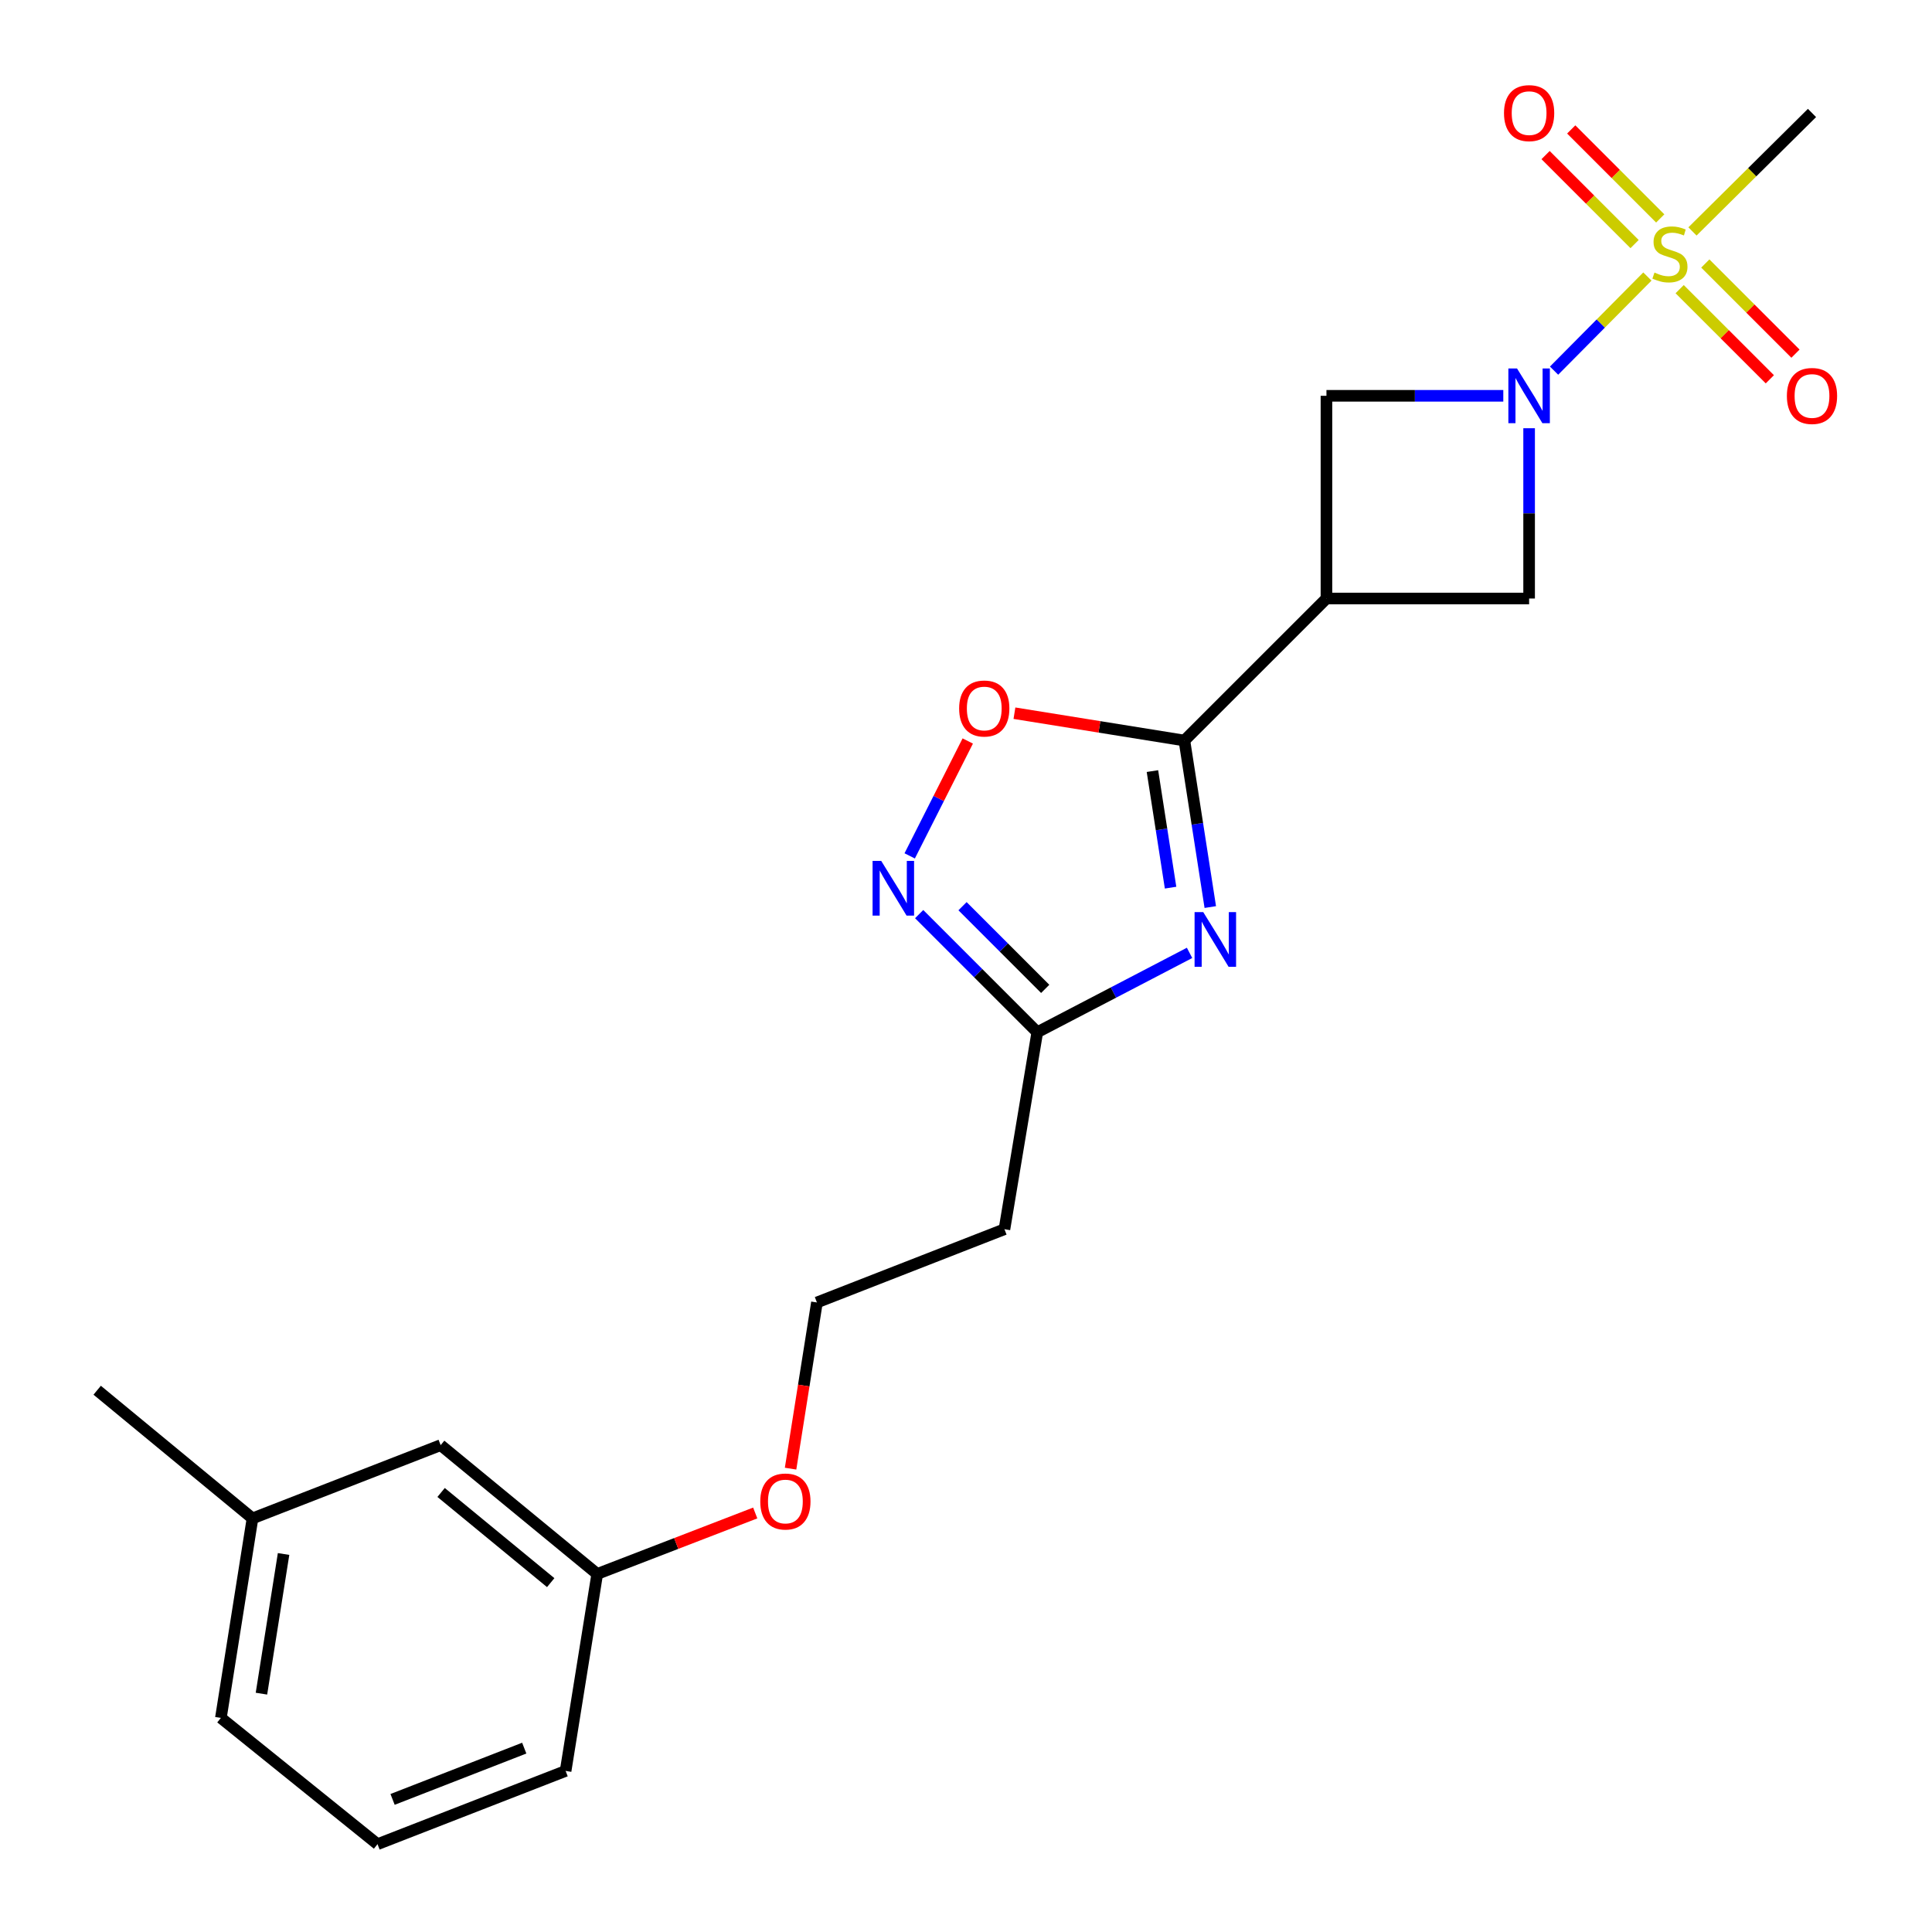 <?xml version='1.0' encoding='iso-8859-1'?>
<svg version='1.1' baseProfile='full'
              xmlns='http://www.w3.org/2000/svg'
                      xmlns:rdkit='http://www.rdkit.org/xml'
                      xmlns:xlink='http://www.w3.org/1999/xlink'
                  xml:space='preserve'
width='1000px' height='1000px' viewBox='0 0 1000 1000'>
<!-- END OF HEADER -->
<rect style='opacity:1.0;fill:#FFFFFF;stroke:none' width='1000' height='1000' x='0' y='0'> </rect>
<path class='bond-0' d='M 852.685,143.125 L 828.533,167.484' style='fill:none;fill-rule:evenodd;stroke:#CCCC00;stroke-width:6px;stroke-linecap:butt;stroke-linejoin:miter;stroke-opacity:1' />
<path class='bond-0' d='M 828.533,167.484 L 804.38,191.844' style='fill:none;fill-rule:evenodd;stroke:#0000FF;stroke-width:6px;stroke-linecap:butt;stroke-linejoin:miter;stroke-opacity:1' />
<path class='bond-9' d='M 869.397,149.669 L 892.731,172.996' style='fill:none;fill-rule:evenodd;stroke:#CCCC00;stroke-width:6px;stroke-linecap:butt;stroke-linejoin:miter;stroke-opacity:1' />
<path class='bond-9' d='M 892.731,172.996 L 916.064,196.323' style='fill:none;fill-rule:evenodd;stroke:#FF0000;stroke-width:6px;stroke-linecap:butt;stroke-linejoin:miter;stroke-opacity:1' />
<path class='bond-9' d='M 882.667,136.396 L 906.001,159.723' style='fill:none;fill-rule:evenodd;stroke:#CCCC00;stroke-width:6px;stroke-linecap:butt;stroke-linejoin:miter;stroke-opacity:1' />
<path class='bond-9' d='M 906.001,159.723 L 929.334,183.05' style='fill:none;fill-rule:evenodd;stroke:#FF0000;stroke-width:6px;stroke-linecap:butt;stroke-linejoin:miter;stroke-opacity:1' />
<path class='bond-10' d='M 859.332,113.064 L 836.3,90.031' style='fill:none;fill-rule:evenodd;stroke:#CCCC00;stroke-width:6px;stroke-linecap:butt;stroke-linejoin:miter;stroke-opacity:1' />
<path class='bond-10' d='M 836.3,90.031 L 813.267,66.999' style='fill:none;fill-rule:evenodd;stroke:#FF0000;stroke-width:6px;stroke-linecap:butt;stroke-linejoin:miter;stroke-opacity:1' />
<path class='bond-10' d='M 846.06,126.335 L 823.028,103.303' style='fill:none;fill-rule:evenodd;stroke:#CCCC00;stroke-width:6px;stroke-linecap:butt;stroke-linejoin:miter;stroke-opacity:1' />
<path class='bond-10' d='M 823.028,103.303 L 799.996,80.271' style='fill:none;fill-rule:evenodd;stroke:#FF0000;stroke-width:6px;stroke-linecap:butt;stroke-linejoin:miter;stroke-opacity:1' />
<path class='bond-12' d='M 876.021,119.791 L 906.954,89.13' style='fill:none;fill-rule:evenodd;stroke:#CCCC00;stroke-width:6px;stroke-linecap:butt;stroke-linejoin:miter;stroke-opacity:1' />
<path class='bond-12' d='M 906.954,89.13 L 937.886,58.47' style='fill:none;fill-rule:evenodd;stroke:#000000;stroke-width:6px;stroke-linecap:butt;stroke-linejoin:miter;stroke-opacity:1' />
<path class='bond-7' d='M 778.104,204.869 L 732.336,204.869' style='fill:none;fill-rule:evenodd;stroke:#0000FF;stroke-width:6px;stroke-linecap:butt;stroke-linejoin:miter;stroke-opacity:1' />
<path class='bond-7' d='M 732.336,204.869 L 686.569,204.869' style='fill:none;fill-rule:evenodd;stroke:#000000;stroke-width:6px;stroke-linecap:butt;stroke-linejoin:miter;stroke-opacity:1' />
<path class='bond-8' d='M 791.467,221.652 L 791.467,265.719' style='fill:none;fill-rule:evenodd;stroke:#0000FF;stroke-width:6px;stroke-linecap:butt;stroke-linejoin:miter;stroke-opacity:1' />
<path class='bond-8' d='M 791.467,265.719 L 791.467,309.787' style='fill:none;fill-rule:evenodd;stroke:#000000;stroke-width:6px;stroke-linecap:butt;stroke-linejoin:miter;stroke-opacity:1' />
<path class='bond-1' d='M 626.444,469.493 L 619.74,426.396' style='fill:none;fill-rule:evenodd;stroke:#0000FF;stroke-width:6px;stroke-linecap:butt;stroke-linejoin:miter;stroke-opacity:1' />
<path class='bond-1' d='M 619.74,426.396 L 613.036,383.299' style='fill:none;fill-rule:evenodd;stroke:#000000;stroke-width:6px;stroke-linecap:butt;stroke-linejoin:miter;stroke-opacity:1' />
<path class='bond-1' d='M 605.887,459.449 L 601.194,429.281' style='fill:none;fill-rule:evenodd;stroke:#0000FF;stroke-width:6px;stroke-linecap:butt;stroke-linejoin:miter;stroke-opacity:1' />
<path class='bond-1' d='M 601.194,429.281 L 596.501,399.114' style='fill:none;fill-rule:evenodd;stroke:#000000;stroke-width:6px;stroke-linecap:butt;stroke-linejoin:miter;stroke-opacity:1' />
<path class='bond-5' d='M 615.714,493.209 L 576.305,513.748' style='fill:none;fill-rule:evenodd;stroke:#0000FF;stroke-width:6px;stroke-linecap:butt;stroke-linejoin:miter;stroke-opacity:1' />
<path class='bond-5' d='M 576.305,513.748 L 536.896,534.286' style='fill:none;fill-rule:evenodd;stroke:#000000;stroke-width:6px;stroke-linecap:butt;stroke-linejoin:miter;stroke-opacity:1' />
<path class='bond-2' d='M 613.036,383.299 L 686.569,309.787' style='fill:none;fill-rule:evenodd;stroke:#000000;stroke-width:6px;stroke-linecap:butt;stroke-linejoin:miter;stroke-opacity:1' />
<path class='bond-6' d='M 613.036,383.299 L 569.055,376.225' style='fill:none;fill-rule:evenodd;stroke:#000000;stroke-width:6px;stroke-linecap:butt;stroke-linejoin:miter;stroke-opacity:1' />
<path class='bond-6' d='M 569.055,376.225 L 525.074,369.15' style='fill:none;fill-rule:evenodd;stroke:#FF0000;stroke-width:6px;stroke-linecap:butt;stroke-linejoin:miter;stroke-opacity:1' />
<path class='bond-3' d='M 686.569,309.787 L 791.467,309.787' style='fill:none;fill-rule:evenodd;stroke:#000000;stroke-width:6px;stroke-linecap:butt;stroke-linejoin:miter;stroke-opacity:1' />
<path class='bond-22' d='M 686.569,309.787 L 686.569,204.869' style='fill:none;fill-rule:evenodd;stroke:#000000;stroke-width:6px;stroke-linecap:butt;stroke-linejoin:miter;stroke-opacity:1' />
<path class='bond-4' d='M 470.857,443.004 L 485.884,413.27' style='fill:none;fill-rule:evenodd;stroke:#0000FF;stroke-width:6px;stroke-linecap:butt;stroke-linejoin:miter;stroke-opacity:1' />
<path class='bond-4' d='M 485.884,413.27 L 500.911,383.536' style='fill:none;fill-rule:evenodd;stroke:#FF0000;stroke-width:6px;stroke-linecap:butt;stroke-linejoin:miter;stroke-opacity:1' />
<path class='bond-23' d='M 475.757,473.147 L 506.327,503.717' style='fill:none;fill-rule:evenodd;stroke:#0000FF;stroke-width:6px;stroke-linecap:butt;stroke-linejoin:miter;stroke-opacity:1' />
<path class='bond-23' d='M 506.327,503.717 L 536.896,534.286' style='fill:none;fill-rule:evenodd;stroke:#000000;stroke-width:6px;stroke-linecap:butt;stroke-linejoin:miter;stroke-opacity:1' />
<path class='bond-23' d='M 498.2,469.046 L 519.598,490.445' style='fill:none;fill-rule:evenodd;stroke:#0000FF;stroke-width:6px;stroke-linecap:butt;stroke-linejoin:miter;stroke-opacity:1' />
<path class='bond-23' d='M 519.598,490.445 L 540.997,511.843' style='fill:none;fill-rule:evenodd;stroke:#000000;stroke-width:6px;stroke-linecap:butt;stroke-linejoin:miter;stroke-opacity:1' />
<path class='bond-11' d='M 536.896,534.286 L 519.9,636.244' style='fill:none;fill-rule:evenodd;stroke:#000000;stroke-width:6px;stroke-linecap:butt;stroke-linejoin:miter;stroke-opacity:1' />
<path class='bond-14' d='M 519.9,636.244 L 422.843,674.157' style='fill:none;fill-rule:evenodd;stroke:#000000;stroke-width:6px;stroke-linecap:butt;stroke-linejoin:miter;stroke-opacity:1' />
<path class='bond-13' d='M 228.083,748.003 L 309.123,814.674' style='fill:none;fill-rule:evenodd;stroke:#000000;stroke-width:6px;stroke-linecap:butt;stroke-linejoin:miter;stroke-opacity:1' />
<path class='bond-13' d='M 228.314,772.498 L 285.043,819.168' style='fill:none;fill-rule:evenodd;stroke:#000000;stroke-width:6px;stroke-linecap:butt;stroke-linejoin:miter;stroke-opacity:1' />
<path class='bond-16' d='M 228.083,748.003 L 130.692,785.916' style='fill:none;fill-rule:evenodd;stroke:#000000;stroke-width:6px;stroke-linecap:butt;stroke-linejoin:miter;stroke-opacity:1' />
<path class='bond-17' d='M 422.843,674.157 L 416.021,717.163' style='fill:none;fill-rule:evenodd;stroke:#000000;stroke-width:6px;stroke-linecap:butt;stroke-linejoin:miter;stroke-opacity:1' />
<path class='bond-17' d='M 416.021,717.163 L 409.199,760.169' style='fill:none;fill-rule:evenodd;stroke:#FF0000;stroke-width:6px;stroke-linecap:butt;stroke-linejoin:miter;stroke-opacity:1' />
<path class='bond-15' d='M 309.123,814.674 L 350.014,798.896' style='fill:none;fill-rule:evenodd;stroke:#000000;stroke-width:6px;stroke-linecap:butt;stroke-linejoin:miter;stroke-opacity:1' />
<path class='bond-15' d='M 350.014,798.896 L 390.904,783.118' style='fill:none;fill-rule:evenodd;stroke:#FF0000;stroke-width:6px;stroke-linecap:butt;stroke-linejoin:miter;stroke-opacity:1' />
<path class='bond-19' d='M 309.123,814.674 L 292.763,916.632' style='fill:none;fill-rule:evenodd;stroke:#000000;stroke-width:6px;stroke-linecap:butt;stroke-linejoin:miter;stroke-opacity:1' />
<path class='bond-21' d='M 130.692,785.916 L 50.298,719.578' style='fill:none;fill-rule:evenodd;stroke:#000000;stroke-width:6px;stroke-linecap:butt;stroke-linejoin:miter;stroke-opacity:1' />
<path class='bond-24' d='M 130.692,785.916 L 114.332,889.188' style='fill:none;fill-rule:evenodd;stroke:#000000;stroke-width:6px;stroke-linecap:butt;stroke-linejoin:miter;stroke-opacity:1' />
<path class='bond-24' d='M 146.776,804.344 L 135.324,876.634' style='fill:none;fill-rule:evenodd;stroke:#000000;stroke-width:6px;stroke-linecap:butt;stroke-linejoin:miter;stroke-opacity:1' />
<path class='bond-18' d='M 195.404,954.545 L 292.763,916.632' style='fill:none;fill-rule:evenodd;stroke:#000000;stroke-width:6px;stroke-linecap:butt;stroke-linejoin:miter;stroke-opacity:1' />
<path class='bond-18' d='M 203.197,931.369 L 271.348,904.829' style='fill:none;fill-rule:evenodd;stroke:#000000;stroke-width:6px;stroke-linecap:butt;stroke-linejoin:miter;stroke-opacity:1' />
<path class='bond-20' d='M 195.404,954.545 L 114.332,889.188' style='fill:none;fill-rule:evenodd;stroke:#000000;stroke-width:6px;stroke-linecap:butt;stroke-linejoin:miter;stroke-opacity:1' />
<path  class='atom-0' d='M 856.353 141.077
Q 856.673 141.197, 857.993 141.757
Q 859.313 142.317, 860.753 142.677
Q 862.233 142.997, 863.673 142.997
Q 866.353 142.997, 867.913 141.717
Q 869.473 140.397, 869.473 138.117
Q 869.473 136.557, 868.673 135.597
Q 867.913 134.637, 866.713 134.117
Q 865.513 133.597, 863.513 132.997
Q 860.993 132.237, 859.473 131.517
Q 857.993 130.797, 856.913 129.277
Q 855.873 127.757, 855.873 125.197
Q 855.873 121.637, 858.273 119.437
Q 860.713 117.237, 865.513 117.237
Q 868.793 117.237, 872.513 118.797
L 871.593 121.877
Q 868.193 120.477, 865.633 120.477
Q 862.873 120.477, 861.353 121.637
Q 859.833 122.757, 859.873 124.717
Q 859.873 126.237, 860.633 127.157
Q 861.433 128.077, 862.553 128.597
Q 863.713 129.117, 865.633 129.717
Q 868.193 130.517, 869.713 131.317
Q 871.233 132.117, 872.313 133.757
Q 873.433 135.357, 873.433 138.117
Q 873.433 142.037, 870.793 144.157
Q 868.193 146.237, 863.833 146.237
Q 861.313 146.237, 859.393 145.677
Q 857.513 145.157, 855.273 144.237
L 856.353 141.077
' fill='#CCCC00'/>
<path  class='atom-1' d='M 785.207 190.709
L 794.487 205.709
Q 795.407 207.189, 796.887 209.869
Q 798.367 212.549, 798.447 212.709
L 798.447 190.709
L 802.207 190.709
L 802.207 219.029
L 798.327 219.029
L 788.367 202.629
Q 787.207 200.709, 785.967 198.509
Q 784.767 196.309, 784.407 195.629
L 784.407 219.029
L 780.727 219.029
L 780.727 190.709
L 785.207 190.709
' fill='#0000FF'/>
<path  class='atom-2' d='M 622.792 472.098
L 632.072 487.098
Q 632.992 488.578, 634.472 491.258
Q 635.952 493.938, 636.032 494.098
L 636.032 472.098
L 639.792 472.098
L 639.792 500.418
L 635.912 500.418
L 625.952 484.018
Q 624.792 482.098, 623.552 479.898
Q 622.352 477.698, 621.992 477.018
L 621.992 500.418
L 618.312 500.418
L 618.312 472.098
L 622.792 472.098
' fill='#0000FF'/>
<path  class='atom-5' d='M 456.123 445.613
L 465.403 460.613
Q 466.323 462.093, 467.803 464.773
Q 469.283 467.453, 469.363 467.613
L 469.363 445.613
L 473.123 445.613
L 473.123 473.933
L 469.243 473.933
L 459.283 457.533
Q 458.123 455.613, 456.883 453.413
Q 455.683 451.213, 455.323 450.533
L 455.323 473.933
L 451.643 473.933
L 451.643 445.613
L 456.123 445.613
' fill='#0000FF'/>
<path  class='atom-7' d='M 496.451 366.717
Q 496.451 359.917, 499.811 356.117
Q 503.171 352.317, 509.451 352.317
Q 515.731 352.317, 519.091 356.117
Q 522.451 359.917, 522.451 366.717
Q 522.451 373.597, 519.051 377.517
Q 515.651 381.397, 509.451 381.397
Q 503.211 381.397, 499.811 377.517
Q 496.451 373.637, 496.451 366.717
M 509.451 378.197
Q 513.771 378.197, 516.091 375.317
Q 518.451 372.397, 518.451 366.717
Q 518.451 361.157, 516.091 358.357
Q 513.771 355.517, 509.451 355.517
Q 505.131 355.517, 502.771 358.317
Q 500.451 361.117, 500.451 366.717
Q 500.451 372.437, 502.771 375.317
Q 505.131 378.197, 509.451 378.197
' fill='#FF0000'/>
<path  class='atom-10' d='M 924.886 204.949
Q 924.886 198.149, 928.246 194.349
Q 931.606 190.549, 937.886 190.549
Q 944.166 190.549, 947.526 194.349
Q 950.886 198.149, 950.886 204.949
Q 950.886 211.829, 947.486 215.749
Q 944.086 219.629, 937.886 219.629
Q 931.646 219.629, 928.246 215.749
Q 924.886 211.869, 924.886 204.949
M 937.886 216.429
Q 942.206 216.429, 944.526 213.549
Q 946.886 210.629, 946.886 204.949
Q 946.886 199.389, 944.526 196.589
Q 942.206 193.749, 937.886 193.749
Q 933.566 193.749, 931.206 196.549
Q 928.886 199.349, 928.886 204.949
Q 928.886 210.669, 931.206 213.549
Q 933.566 216.429, 937.886 216.429
' fill='#FF0000'/>
<path  class='atom-11' d='M 778.467 58.55
Q 778.467 51.75, 781.827 47.95
Q 785.187 44.15, 791.467 44.15
Q 797.747 44.15, 801.107 47.95
Q 804.467 51.75, 804.467 58.55
Q 804.467 65.43, 801.067 69.35
Q 797.667 73.23, 791.467 73.23
Q 785.227 73.23, 781.827 69.35
Q 778.467 65.47, 778.467 58.55
M 791.467 70.03
Q 795.787 70.03, 798.107 67.15
Q 800.467 64.23, 800.467 58.55
Q 800.467 52.99, 798.107 50.19
Q 795.787 47.35, 791.467 47.35
Q 787.147 47.35, 784.787 50.15
Q 782.467 52.95, 782.467 58.55
Q 782.467 64.27, 784.787 67.15
Q 787.147 70.03, 791.467 70.03
' fill='#FF0000'/>
<path  class='atom-18' d='M 393.514 777.175
Q 393.514 770.375, 396.874 766.575
Q 400.234 762.775, 406.514 762.775
Q 412.794 762.775, 416.154 766.575
Q 419.514 770.375, 419.514 777.175
Q 419.514 784.055, 416.114 787.975
Q 412.714 791.855, 406.514 791.855
Q 400.274 791.855, 396.874 787.975
Q 393.514 784.095, 393.514 777.175
M 406.514 788.655
Q 410.834 788.655, 413.154 785.775
Q 415.514 782.855, 415.514 777.175
Q 415.514 771.615, 413.154 768.815
Q 410.834 765.975, 406.514 765.975
Q 402.194 765.975, 399.834 768.775
Q 397.514 771.575, 397.514 777.175
Q 397.514 782.895, 399.834 785.775
Q 402.194 788.655, 406.514 788.655
' fill='#FF0000'/>
</svg>
